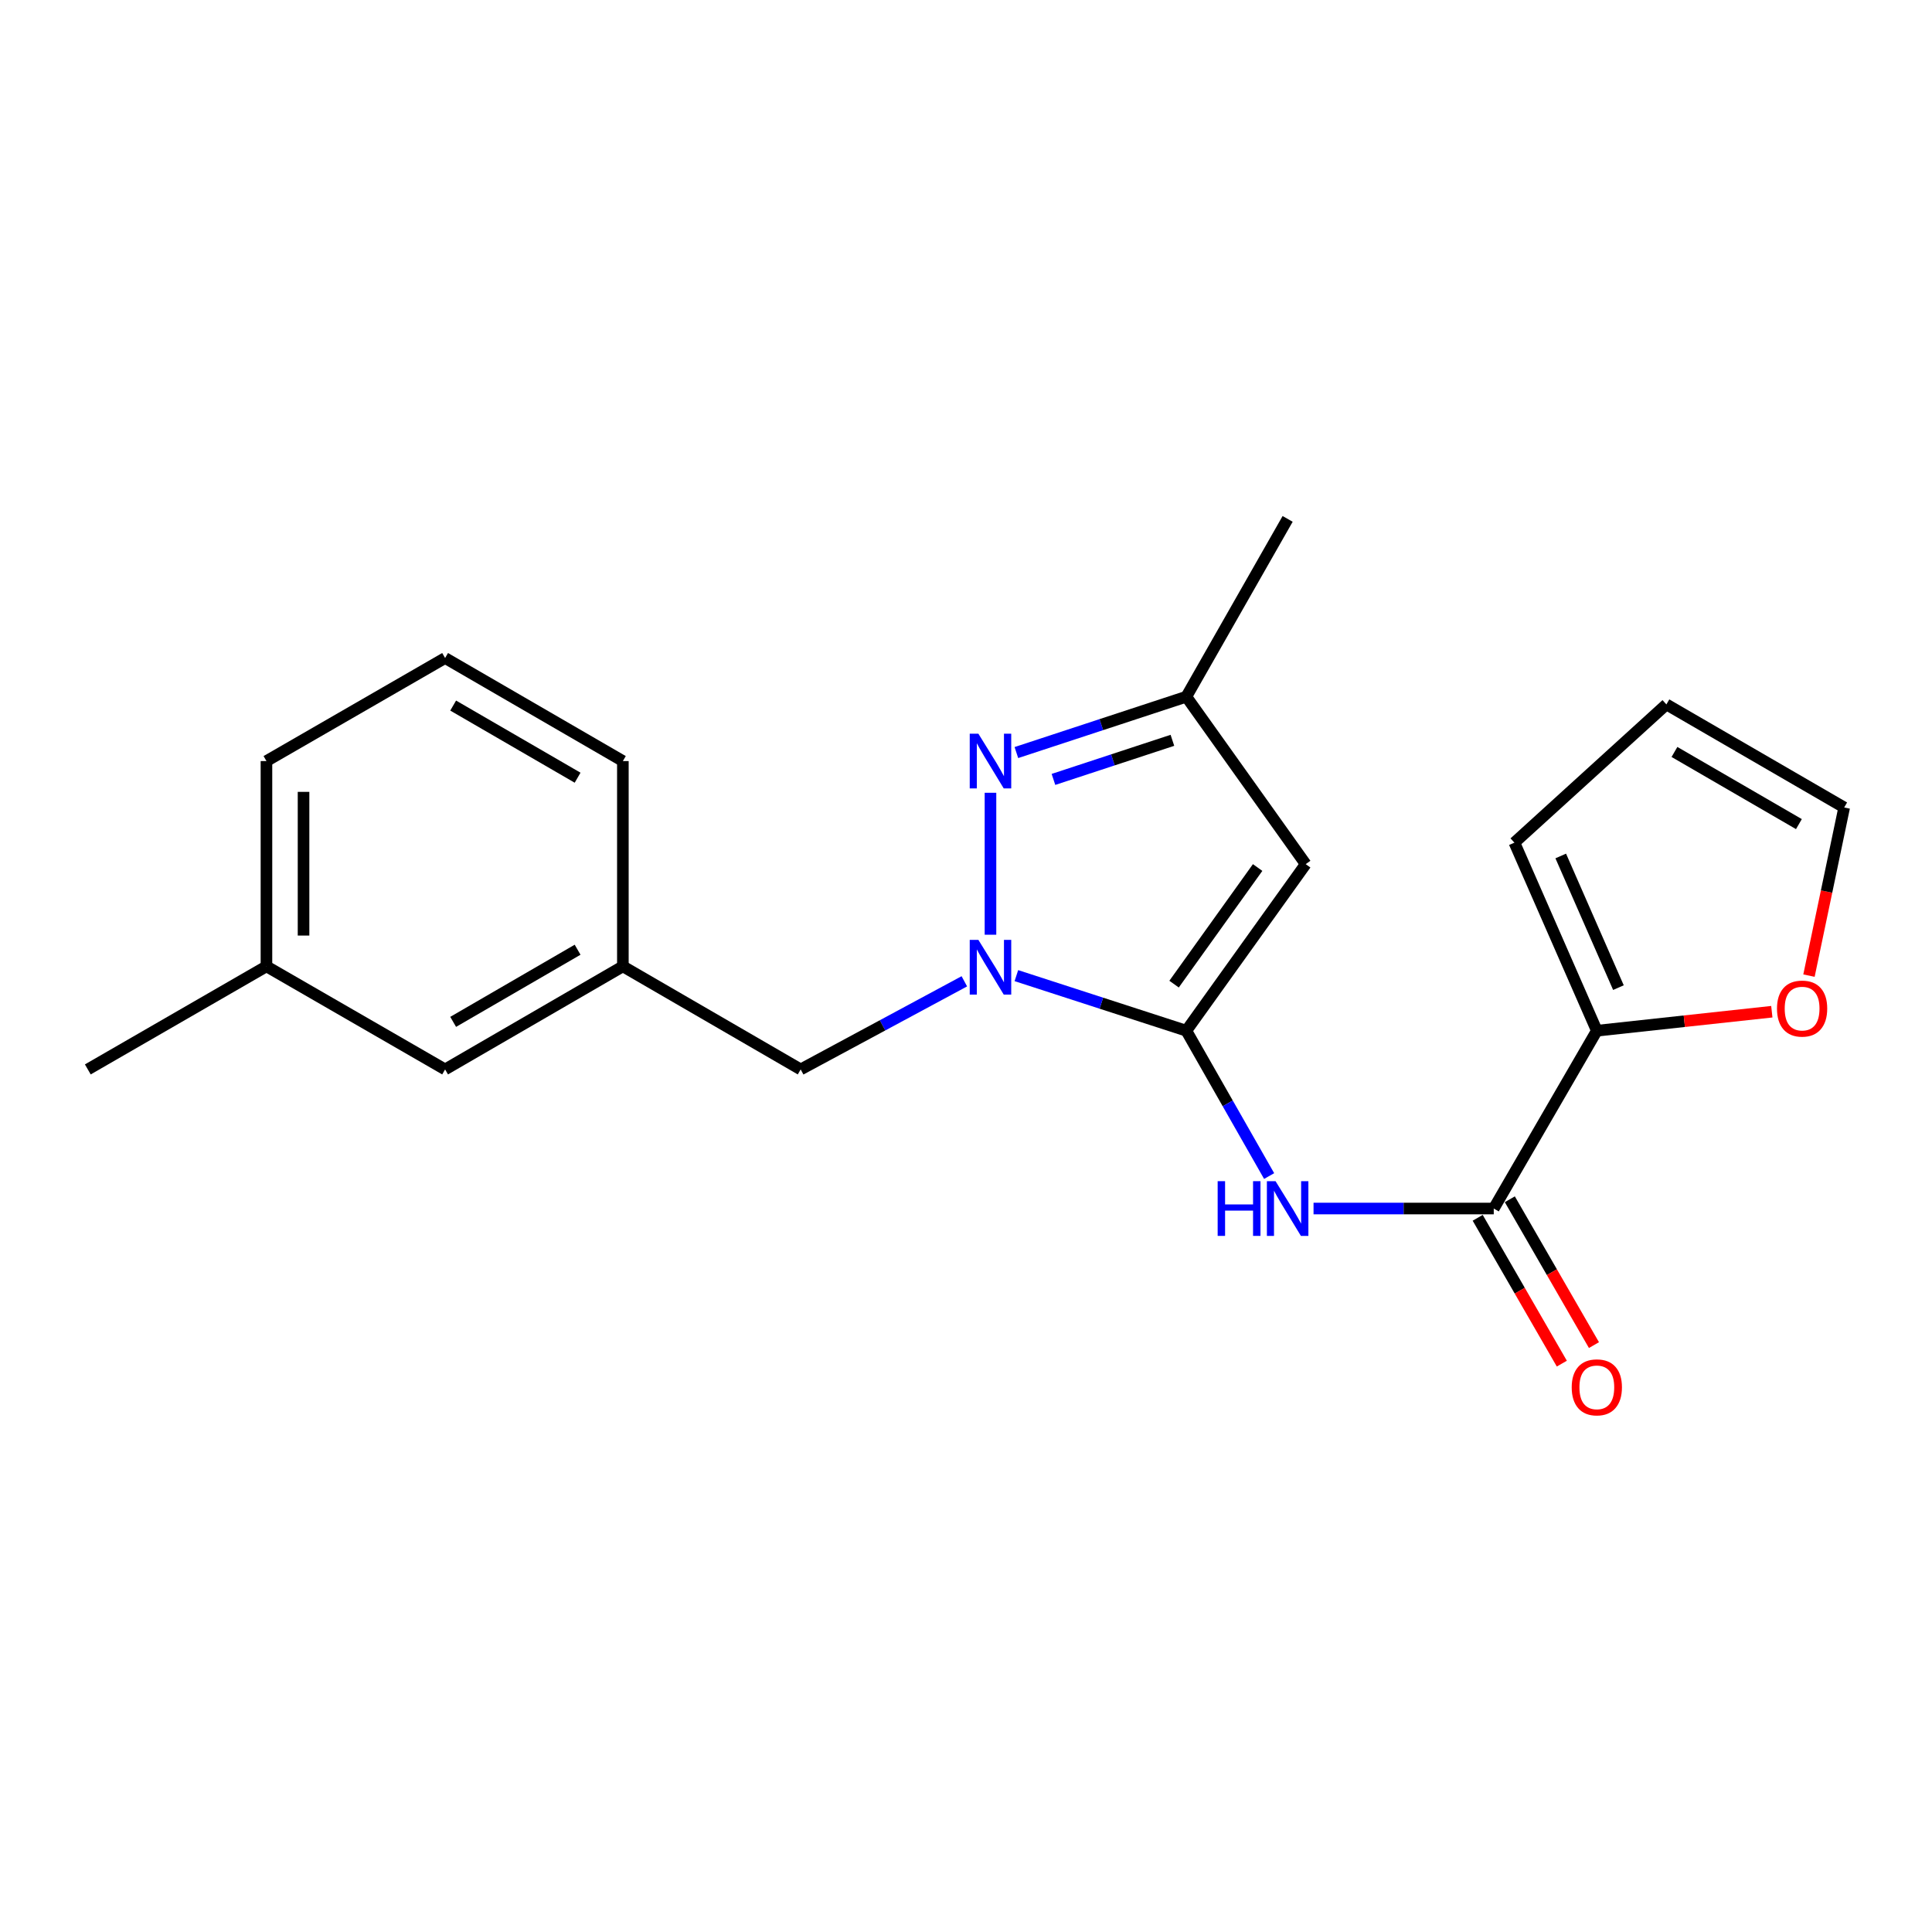 <?xml version='1.0' encoding='iso-8859-1'?>
<svg version='1.1' baseProfile='full'
              xmlns='http://www.w3.org/2000/svg'
                      xmlns:rdkit='http://www.rdkit.org/xml'
                      xmlns:xlink='http://www.w3.org/1999/xlink'
                  xml:space='preserve'
width='1000px' height='1000px' viewBox='0 0 1000 1000'>
<!-- END OF HEADER -->
<rect style='opacity:1.0;fill:#FFFFFF;stroke:none' width='1000' height='1000' x='0' y='0'> </rect>
<path class='bond-0' d='M 614.036,533.5 L 570.055,519.242' style='fill:none;fill-rule:evenodd;stroke:#000000;stroke-width:6px;stroke-linecap:butt;stroke-linejoin:miter;stroke-opacity:1' />
<path class='bond-0' d='M 570.055,519.242 L 526.075,504.985' style='fill:none;fill-rule:evenodd;stroke:#0000FF;stroke-width:6px;stroke-linecap:butt;stroke-linejoin:miter;stroke-opacity:1' />
<path class='bond-2' d='M 614.036,533.5 L 675.822,447.28' style='fill:none;fill-rule:evenodd;stroke:#000000;stroke-width:6px;stroke-linecap:butt;stroke-linejoin:miter;stroke-opacity:1' />
<path class='bond-2' d='M 607.699,509.385 L 650.949,449.03' style='fill:none;fill-rule:evenodd;stroke:#000000;stroke-width:6px;stroke-linecap:butt;stroke-linejoin:miter;stroke-opacity:1' />
<path class='bond-3' d='M 614.036,533.5 L 635.469,571.113' style='fill:none;fill-rule:evenodd;stroke:#000000;stroke-width:6px;stroke-linecap:butt;stroke-linejoin:miter;stroke-opacity:1' />
<path class='bond-3' d='M 635.469,571.113 L 656.901,608.725' style='fill:none;fill-rule:evenodd;stroke:#0000FF;stroke-width:6px;stroke-linecap:butt;stroke-linejoin:miter;stroke-opacity:1' />
<path class='bond-1' d='M 512.671,483.812 L 512.671,410.337' style='fill:none;fill-rule:evenodd;stroke:#0000FF;stroke-width:6px;stroke-linecap:butt;stroke-linejoin:miter;stroke-opacity:1' />
<path class='bond-7' d='M 499.141,507.923 L 456.786,530.727' style='fill:none;fill-rule:evenodd;stroke:#0000FF;stroke-width:6px;stroke-linecap:butt;stroke-linejoin:miter;stroke-opacity:1' />
<path class='bond-7' d='M 456.786,530.727 L 414.43,553.53' style='fill:none;fill-rule:evenodd;stroke:#000000;stroke-width:6px;stroke-linecap:butt;stroke-linejoin:miter;stroke-opacity:1' />
<path class='bond-21' d='M 526.078,389.523 L 570.057,375.067' style='fill:none;fill-rule:evenodd;stroke:#0000FF;stroke-width:6px;stroke-linecap:butt;stroke-linejoin:miter;stroke-opacity:1' />
<path class='bond-21' d='M 570.057,375.067 L 614.036,360.611' style='fill:none;fill-rule:evenodd;stroke:#000000;stroke-width:6px;stroke-linecap:butt;stroke-linejoin:miter;stroke-opacity:1' />
<path class='bond-21' d='M 545.267,403.425 L 576.052,393.305' style='fill:none;fill-rule:evenodd;stroke:#0000FF;stroke-width:6px;stroke-linecap:butt;stroke-linejoin:miter;stroke-opacity:1' />
<path class='bond-21' d='M 576.052,393.305 L 606.838,383.186' style='fill:none;fill-rule:evenodd;stroke:#000000;stroke-width:6px;stroke-linecap:butt;stroke-linejoin:miter;stroke-opacity:1' />
<path class='bond-5' d='M 675.822,447.28 L 614.036,360.611' style='fill:none;fill-rule:evenodd;stroke:#000000;stroke-width:6px;stroke-linecap:butt;stroke-linejoin:miter;stroke-opacity:1' />
<path class='bond-4' d='M 679.886,625.533 L 726.526,625.533' style='fill:none;fill-rule:evenodd;stroke:#0000FF;stroke-width:6px;stroke-linecap:butt;stroke-linejoin:miter;stroke-opacity:1' />
<path class='bond-4' d='M 726.526,625.533 L 773.167,625.533' style='fill:none;fill-rule:evenodd;stroke:#000000;stroke-width:6px;stroke-linecap:butt;stroke-linejoin:miter;stroke-opacity:1' />
<path class='bond-6' d='M 773.167,625.533 L 826.516,533.5' style='fill:none;fill-rule:evenodd;stroke:#000000;stroke-width:6px;stroke-linecap:butt;stroke-linejoin:miter;stroke-opacity:1' />
<path class='bond-9' d='M 764.852,630.33 L 786.626,668.071' style='fill:none;fill-rule:evenodd;stroke:#000000;stroke-width:6px;stroke-linecap:butt;stroke-linejoin:miter;stroke-opacity:1' />
<path class='bond-9' d='M 786.626,668.071 L 808.4,705.812' style='fill:none;fill-rule:evenodd;stroke:#FF0000;stroke-width:6px;stroke-linecap:butt;stroke-linejoin:miter;stroke-opacity:1' />
<path class='bond-9' d='M 781.481,620.736 L 803.255,658.477' style='fill:none;fill-rule:evenodd;stroke:#000000;stroke-width:6px;stroke-linecap:butt;stroke-linejoin:miter;stroke-opacity:1' />
<path class='bond-9' d='M 803.255,658.477 L 825.029,696.218' style='fill:none;fill-rule:evenodd;stroke:#FF0000;stroke-width:6px;stroke-linecap:butt;stroke-linejoin:miter;stroke-opacity:1' />
<path class='bond-16' d='M 614.036,360.611 L 666.479,268.578' style='fill:none;fill-rule:evenodd;stroke:#000000;stroke-width:6px;stroke-linecap:butt;stroke-linejoin:miter;stroke-opacity:1' />
<path class='bond-8' d='M 826.516,533.5 L 871.805,528.581' style='fill:none;fill-rule:evenodd;stroke:#000000;stroke-width:6px;stroke-linecap:butt;stroke-linejoin:miter;stroke-opacity:1' />
<path class='bond-8' d='M 871.805,528.581 L 917.094,523.662' style='fill:none;fill-rule:evenodd;stroke:#FF0000;stroke-width:6px;stroke-linecap:butt;stroke-linejoin:miter;stroke-opacity:1' />
<path class='bond-10' d='M 826.516,533.5 L 783.854,436.155' style='fill:none;fill-rule:evenodd;stroke:#000000;stroke-width:6px;stroke-linecap:butt;stroke-linejoin:miter;stroke-opacity:1' />
<path class='bond-10' d='M 837.7,511.192 L 807.836,443.051' style='fill:none;fill-rule:evenodd;stroke:#000000;stroke-width:6px;stroke-linecap:butt;stroke-linejoin:miter;stroke-opacity:1' />
<path class='bond-13' d='M 414.43,553.53 L 322.397,500.181' style='fill:none;fill-rule:evenodd;stroke:#000000;stroke-width:6px;stroke-linecap:butt;stroke-linejoin:miter;stroke-opacity:1' />
<path class='bond-11' d='M 936.321,504.983 L 945.433,461.466' style='fill:none;fill-rule:evenodd;stroke:#FF0000;stroke-width:6px;stroke-linecap:butt;stroke-linejoin:miter;stroke-opacity:1' />
<path class='bond-11' d='M 945.433,461.466 L 954.545,417.949' style='fill:none;fill-rule:evenodd;stroke:#000000;stroke-width:6px;stroke-linecap:butt;stroke-linejoin:miter;stroke-opacity:1' />
<path class='bond-12' d='M 783.854,436.155 L 862.523,364.6' style='fill:none;fill-rule:evenodd;stroke:#000000;stroke-width:6px;stroke-linecap:butt;stroke-linejoin:miter;stroke-opacity:1' />
<path class='bond-22' d='M 954.545,417.949 L 862.523,364.6' style='fill:none;fill-rule:evenodd;stroke:#000000;stroke-width:6px;stroke-linecap:butt;stroke-linejoin:miter;stroke-opacity:1' />
<path class='bond-22' d='M 931.113,426.556 L 866.697,389.211' style='fill:none;fill-rule:evenodd;stroke:#000000;stroke-width:6px;stroke-linecap:butt;stroke-linejoin:miter;stroke-opacity:1' />
<path class='bond-14' d='M 322.397,500.181 L 230.385,553.53' style='fill:none;fill-rule:evenodd;stroke:#000000;stroke-width:6px;stroke-linecap:butt;stroke-linejoin:miter;stroke-opacity:1' />
<path class='bond-14' d='M 298.965,491.575 L 234.557,528.919' style='fill:none;fill-rule:evenodd;stroke:#000000;stroke-width:6px;stroke-linecap:butt;stroke-linejoin:miter;stroke-opacity:1' />
<path class='bond-18' d='M 322.397,500.181 L 322.397,393.93' style='fill:none;fill-rule:evenodd;stroke:#000000;stroke-width:6px;stroke-linecap:butt;stroke-linejoin:miter;stroke-opacity:1' />
<path class='bond-15' d='M 230.385,553.53 L 137.914,500.181' style='fill:none;fill-rule:evenodd;stroke:#000000;stroke-width:6px;stroke-linecap:butt;stroke-linejoin:miter;stroke-opacity:1' />
<path class='bond-20' d='M 137.914,500.181 L 45.455,553.53' style='fill:none;fill-rule:evenodd;stroke:#000000;stroke-width:6px;stroke-linecap:butt;stroke-linejoin:miter;stroke-opacity:1' />
<path class='bond-23' d='M 137.914,500.181 L 137.914,393.93' style='fill:none;fill-rule:evenodd;stroke:#000000;stroke-width:6px;stroke-linecap:butt;stroke-linejoin:miter;stroke-opacity:1' />
<path class='bond-23' d='M 157.112,484.243 L 157.112,409.868' style='fill:none;fill-rule:evenodd;stroke:#000000;stroke-width:6px;stroke-linecap:butt;stroke-linejoin:miter;stroke-opacity:1' />
<path class='bond-17' d='M 230.385,340.592 L 322.397,393.93' style='fill:none;fill-rule:evenodd;stroke:#000000;stroke-width:6px;stroke-linecap:butt;stroke-linejoin:miter;stroke-opacity:1' />
<path class='bond-17' d='M 234.559,365.202 L 298.967,402.539' style='fill:none;fill-rule:evenodd;stroke:#000000;stroke-width:6px;stroke-linecap:butt;stroke-linejoin:miter;stroke-opacity:1' />
<path class='bond-19' d='M 230.385,340.592 L 137.914,393.93' style='fill:none;fill-rule:evenodd;stroke:#000000;stroke-width:6px;stroke-linecap:butt;stroke-linejoin:miter;stroke-opacity:1' />
<path  class='atom-1' d='M 506.411 486.479
L 515.691 501.479
Q 516.611 502.959, 518.091 505.639
Q 519.571 508.319, 519.651 508.479
L 519.651 486.479
L 523.411 486.479
L 523.411 514.799
L 519.531 514.799
L 509.571 498.399
Q 508.411 496.479, 507.171 494.279
Q 505.971 492.079, 505.611 491.399
L 505.611 514.799
L 501.931 514.799
L 501.931 486.479
L 506.411 486.479
' fill='#0000FF'/>
<path  class='atom-2' d='M 506.411 379.77
L 515.691 394.77
Q 516.611 396.25, 518.091 398.93
Q 519.571 401.61, 519.651 401.77
L 519.651 379.77
L 523.411 379.77
L 523.411 408.09
L 519.531 408.09
L 509.571 391.69
Q 508.411 389.77, 507.171 387.57
Q 505.971 385.37, 505.611 384.69
L 505.611 408.09
L 501.931 408.09
L 501.931 379.77
L 506.411 379.77
' fill='#0000FF'/>
<path  class='atom-4' d='M 630.259 611.373
L 634.099 611.373
L 634.099 623.413
L 648.579 623.413
L 648.579 611.373
L 652.419 611.373
L 652.419 639.693
L 648.579 639.693
L 648.579 626.613
L 634.099 626.613
L 634.099 639.693
L 630.259 639.693
L 630.259 611.373
' fill='#0000FF'/>
<path  class='atom-4' d='M 660.219 611.373
L 669.499 626.373
Q 670.419 627.853, 671.899 630.533
Q 673.379 633.213, 673.459 633.373
L 673.459 611.373
L 677.219 611.373
L 677.219 639.693
L 673.339 639.693
L 663.379 623.293
Q 662.219 621.373, 660.979 619.173
Q 659.779 616.973, 659.419 616.293
L 659.419 639.693
L 655.739 639.693
L 655.739 611.373
L 660.219 611.373
' fill='#0000FF'/>
<path  class='atom-9' d='M 919.766 522.04
Q 919.766 515.24, 923.126 511.44
Q 926.486 507.64, 932.766 507.64
Q 939.046 507.64, 942.406 511.44
Q 945.766 515.24, 945.766 522.04
Q 945.766 528.92, 942.366 532.84
Q 938.966 536.72, 932.766 536.72
Q 926.526 536.72, 923.126 532.84
Q 919.766 528.96, 919.766 522.04
M 932.766 533.52
Q 937.086 533.52, 939.406 530.64
Q 941.766 527.72, 941.766 522.04
Q 941.766 516.48, 939.406 513.68
Q 937.086 510.84, 932.766 510.84
Q 928.446 510.84, 926.086 513.64
Q 923.766 516.44, 923.766 522.04
Q 923.766 527.76, 926.086 530.64
Q 928.446 533.52, 932.766 533.52
' fill='#FF0000'/>
<path  class='atom-10' d='M 813.516 718.084
Q 813.516 711.284, 816.876 707.484
Q 820.236 703.684, 826.516 703.684
Q 832.796 703.684, 836.156 707.484
Q 839.516 711.284, 839.516 718.084
Q 839.516 724.964, 836.116 728.884
Q 832.716 732.764, 826.516 732.764
Q 820.276 732.764, 816.876 728.884
Q 813.516 725.004, 813.516 718.084
M 826.516 729.564
Q 830.836 729.564, 833.156 726.684
Q 835.516 723.764, 835.516 718.084
Q 835.516 712.524, 833.156 709.724
Q 830.836 706.884, 826.516 706.884
Q 822.196 706.884, 819.836 709.684
Q 817.516 712.484, 817.516 718.084
Q 817.516 723.804, 819.836 726.684
Q 822.196 729.564, 826.516 729.564
' fill='#FF0000'/>
</svg>
